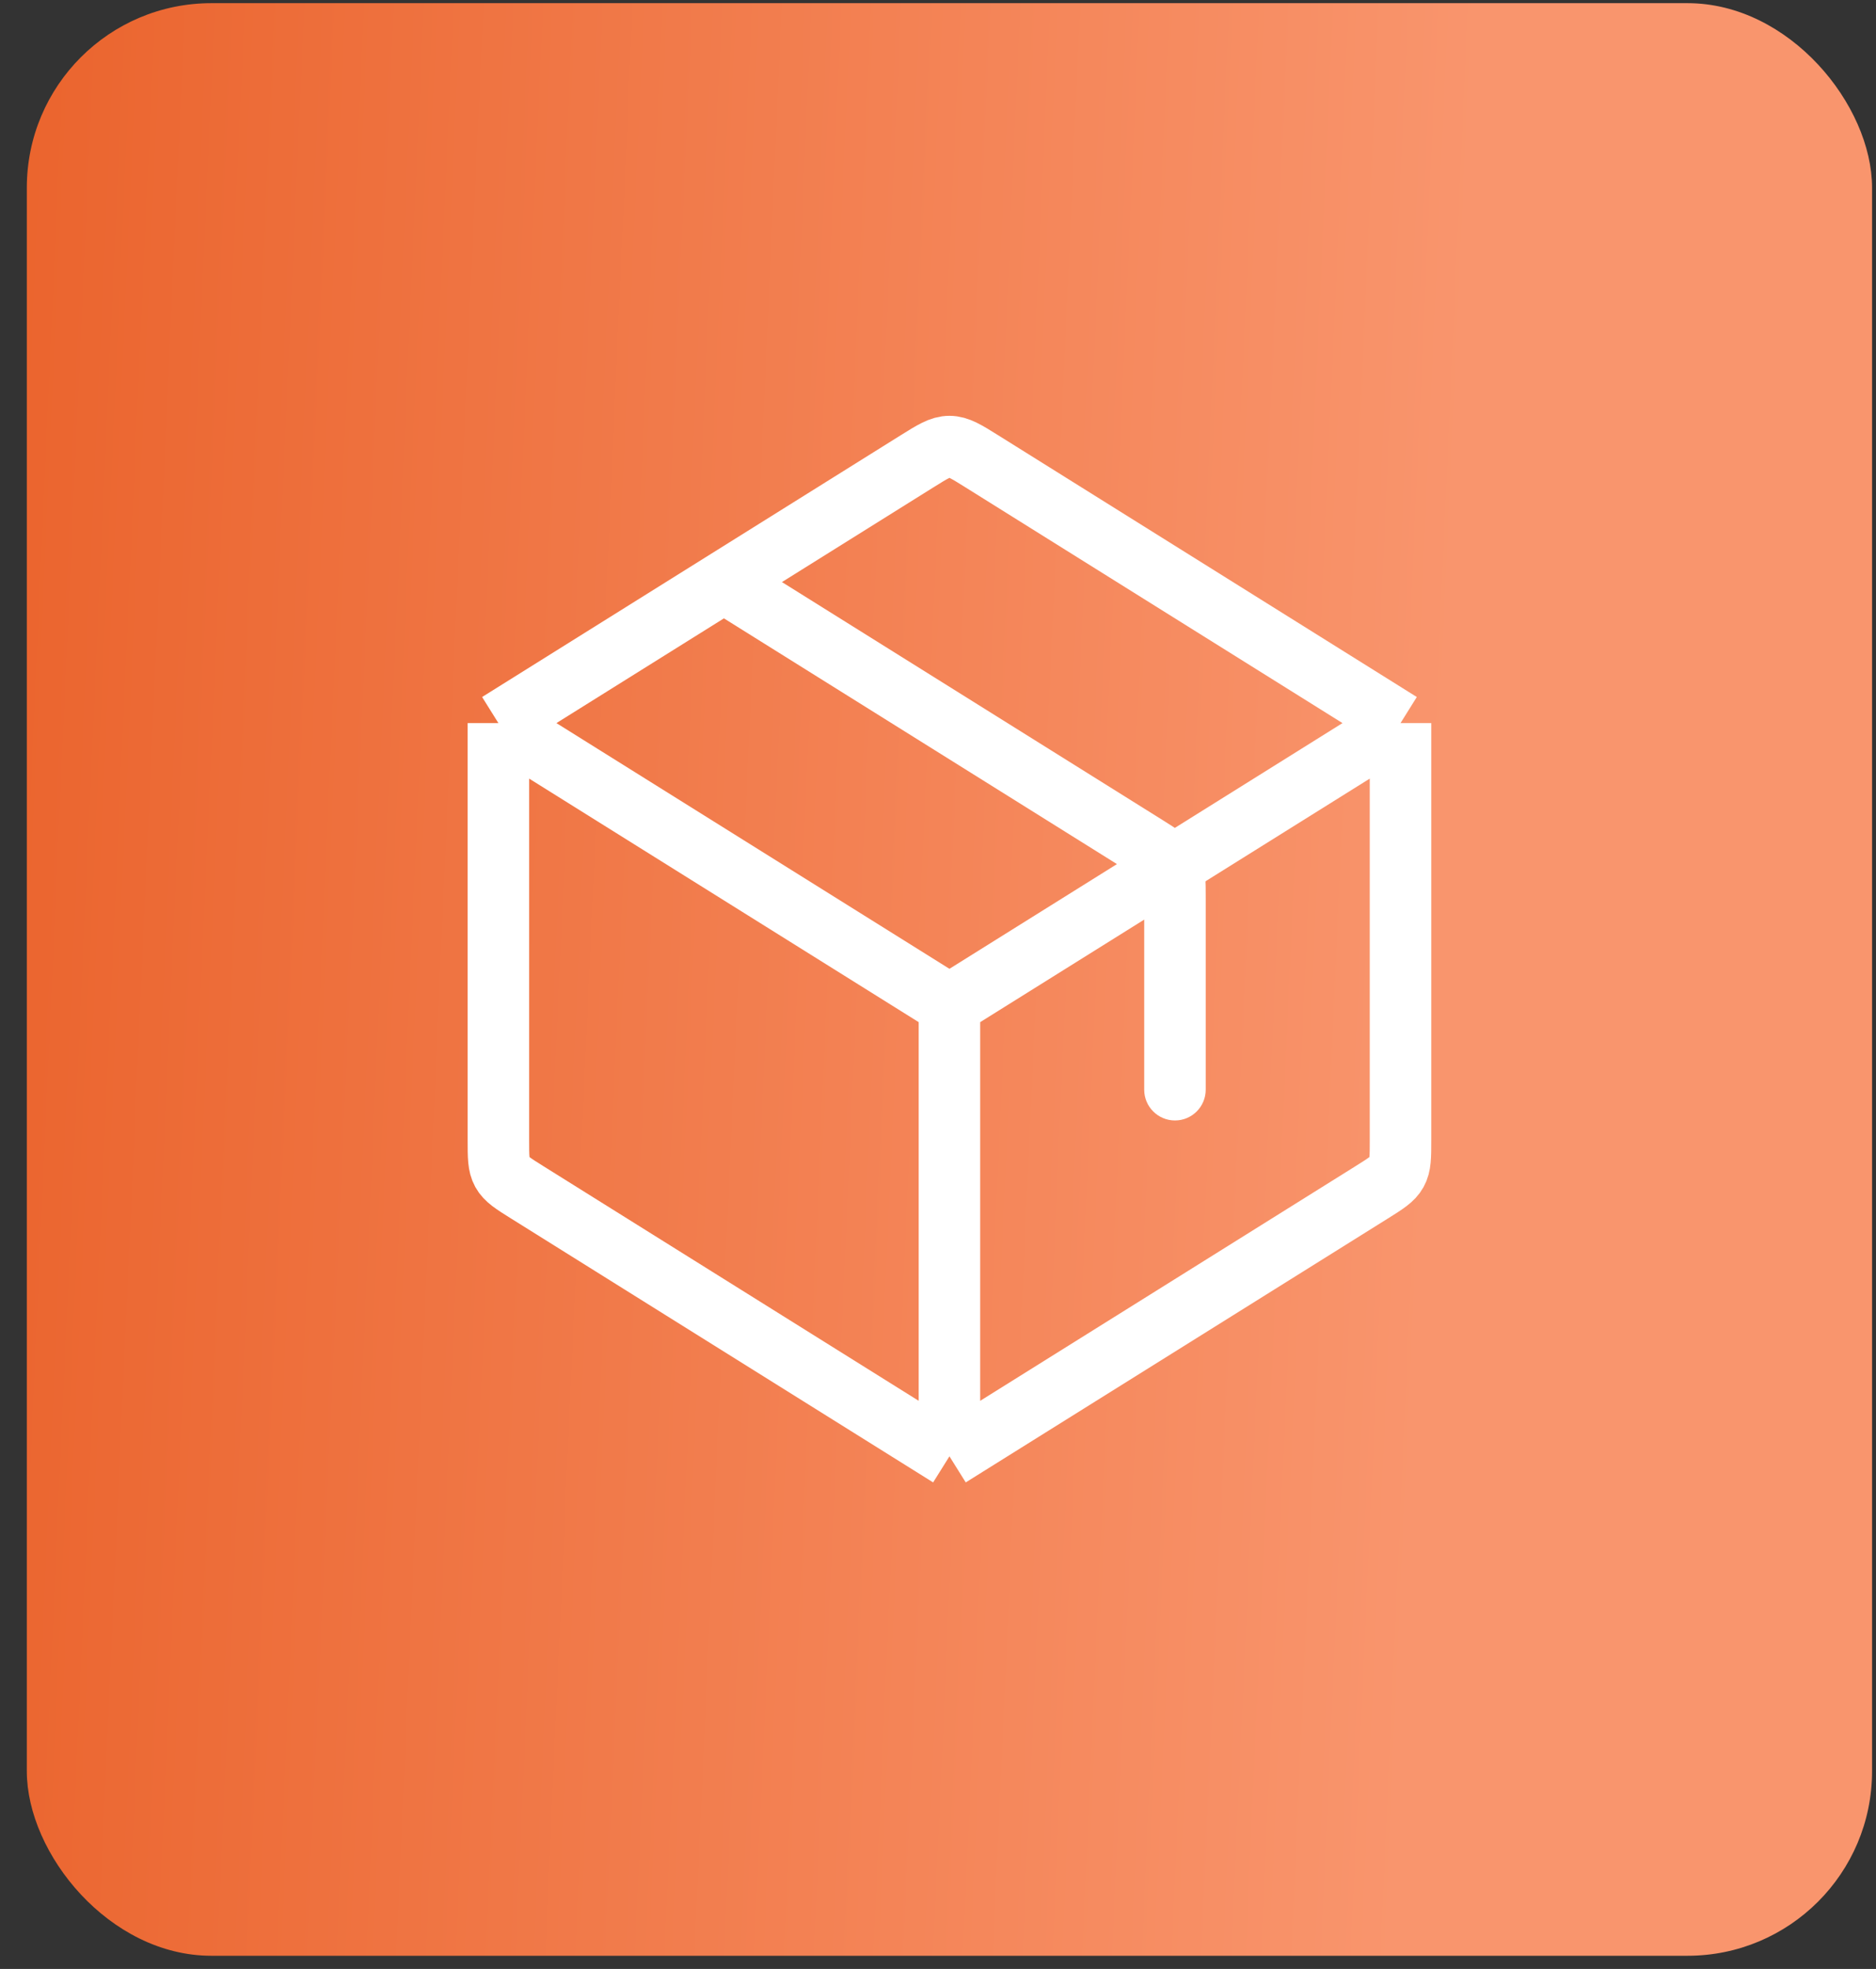 <?xml version="1.0" encoding="UTF-8"?> <svg xmlns="http://www.w3.org/2000/svg" width="61" height="64" viewBox="0 0 61 64" fill="none"><rect x="0" y="0" width="61" height="64" fill="#333333" stroke="none"/><rect x="0.872" y="0.103" width="60" height="63.468" rx="6" fill="url(#paint0_linear_238_479)"></rect><path d="M30.872 47.337V32.67M30.872 47.337L17.146 38.758C16.686 38.471 16.456 38.327 16.331 38.101C16.206 37.875 16.206 37.604 16.206 37.062V23.504M30.872 47.337L38.206 42.754L44.599 38.758C45.058 38.471 45.288 38.327 45.413 38.101C45.539 37.875 45.539 37.604 45.539 37.062V23.504M30.872 32.67L16.206 23.504M30.872 32.67L45.539 23.504M16.206 23.504L29.812 14.999C30.328 14.677 30.585 14.516 30.872 14.516C31.159 14.516 31.417 14.677 31.932 14.999L45.539 23.504" stroke="white" stroke-width="2" stroke-linejoin="round"></path><path d="M37.205 35.42C37.205 35.972 37.653 36.42 38.205 36.42C38.758 36.42 39.205 35.972 39.205 35.42H37.205ZM37.265 27.499L37.795 26.651L37.265 27.499ZM38.08 28.156L37.205 28.641L38.08 28.156ZM23.009 19.768L36.735 28.347L37.795 26.651L24.069 18.072L23.009 19.768ZM39.205 35.42V29.195H37.205V35.42H39.205ZM36.735 28.347C36.981 28.501 37.106 28.58 37.19 28.644C37.257 28.696 37.232 28.69 37.205 28.641L38.955 27.672C38.802 27.397 38.6 27.206 38.406 27.057C38.229 26.921 38.009 26.785 37.795 26.651L36.735 28.347ZM39.205 29.195C39.205 28.943 39.206 28.684 39.185 28.462C39.162 28.219 39.107 27.946 38.955 27.672L37.205 28.641C37.178 28.592 37.186 28.569 37.194 28.653C37.204 28.758 37.205 28.906 37.205 29.195H39.205Z" fill="white"></path><defs><linearGradient id="paint0_linear_238_479" x1="-6.18" y1="-19.731" x2="54.119" y2="-17.027" gradientUnits="userSpaceOnUse"><stop stop-color="#E85C23"></stop><stop offset="0.915" stop-color="#F9956D"></stop></linearGradient></defs></svg> 